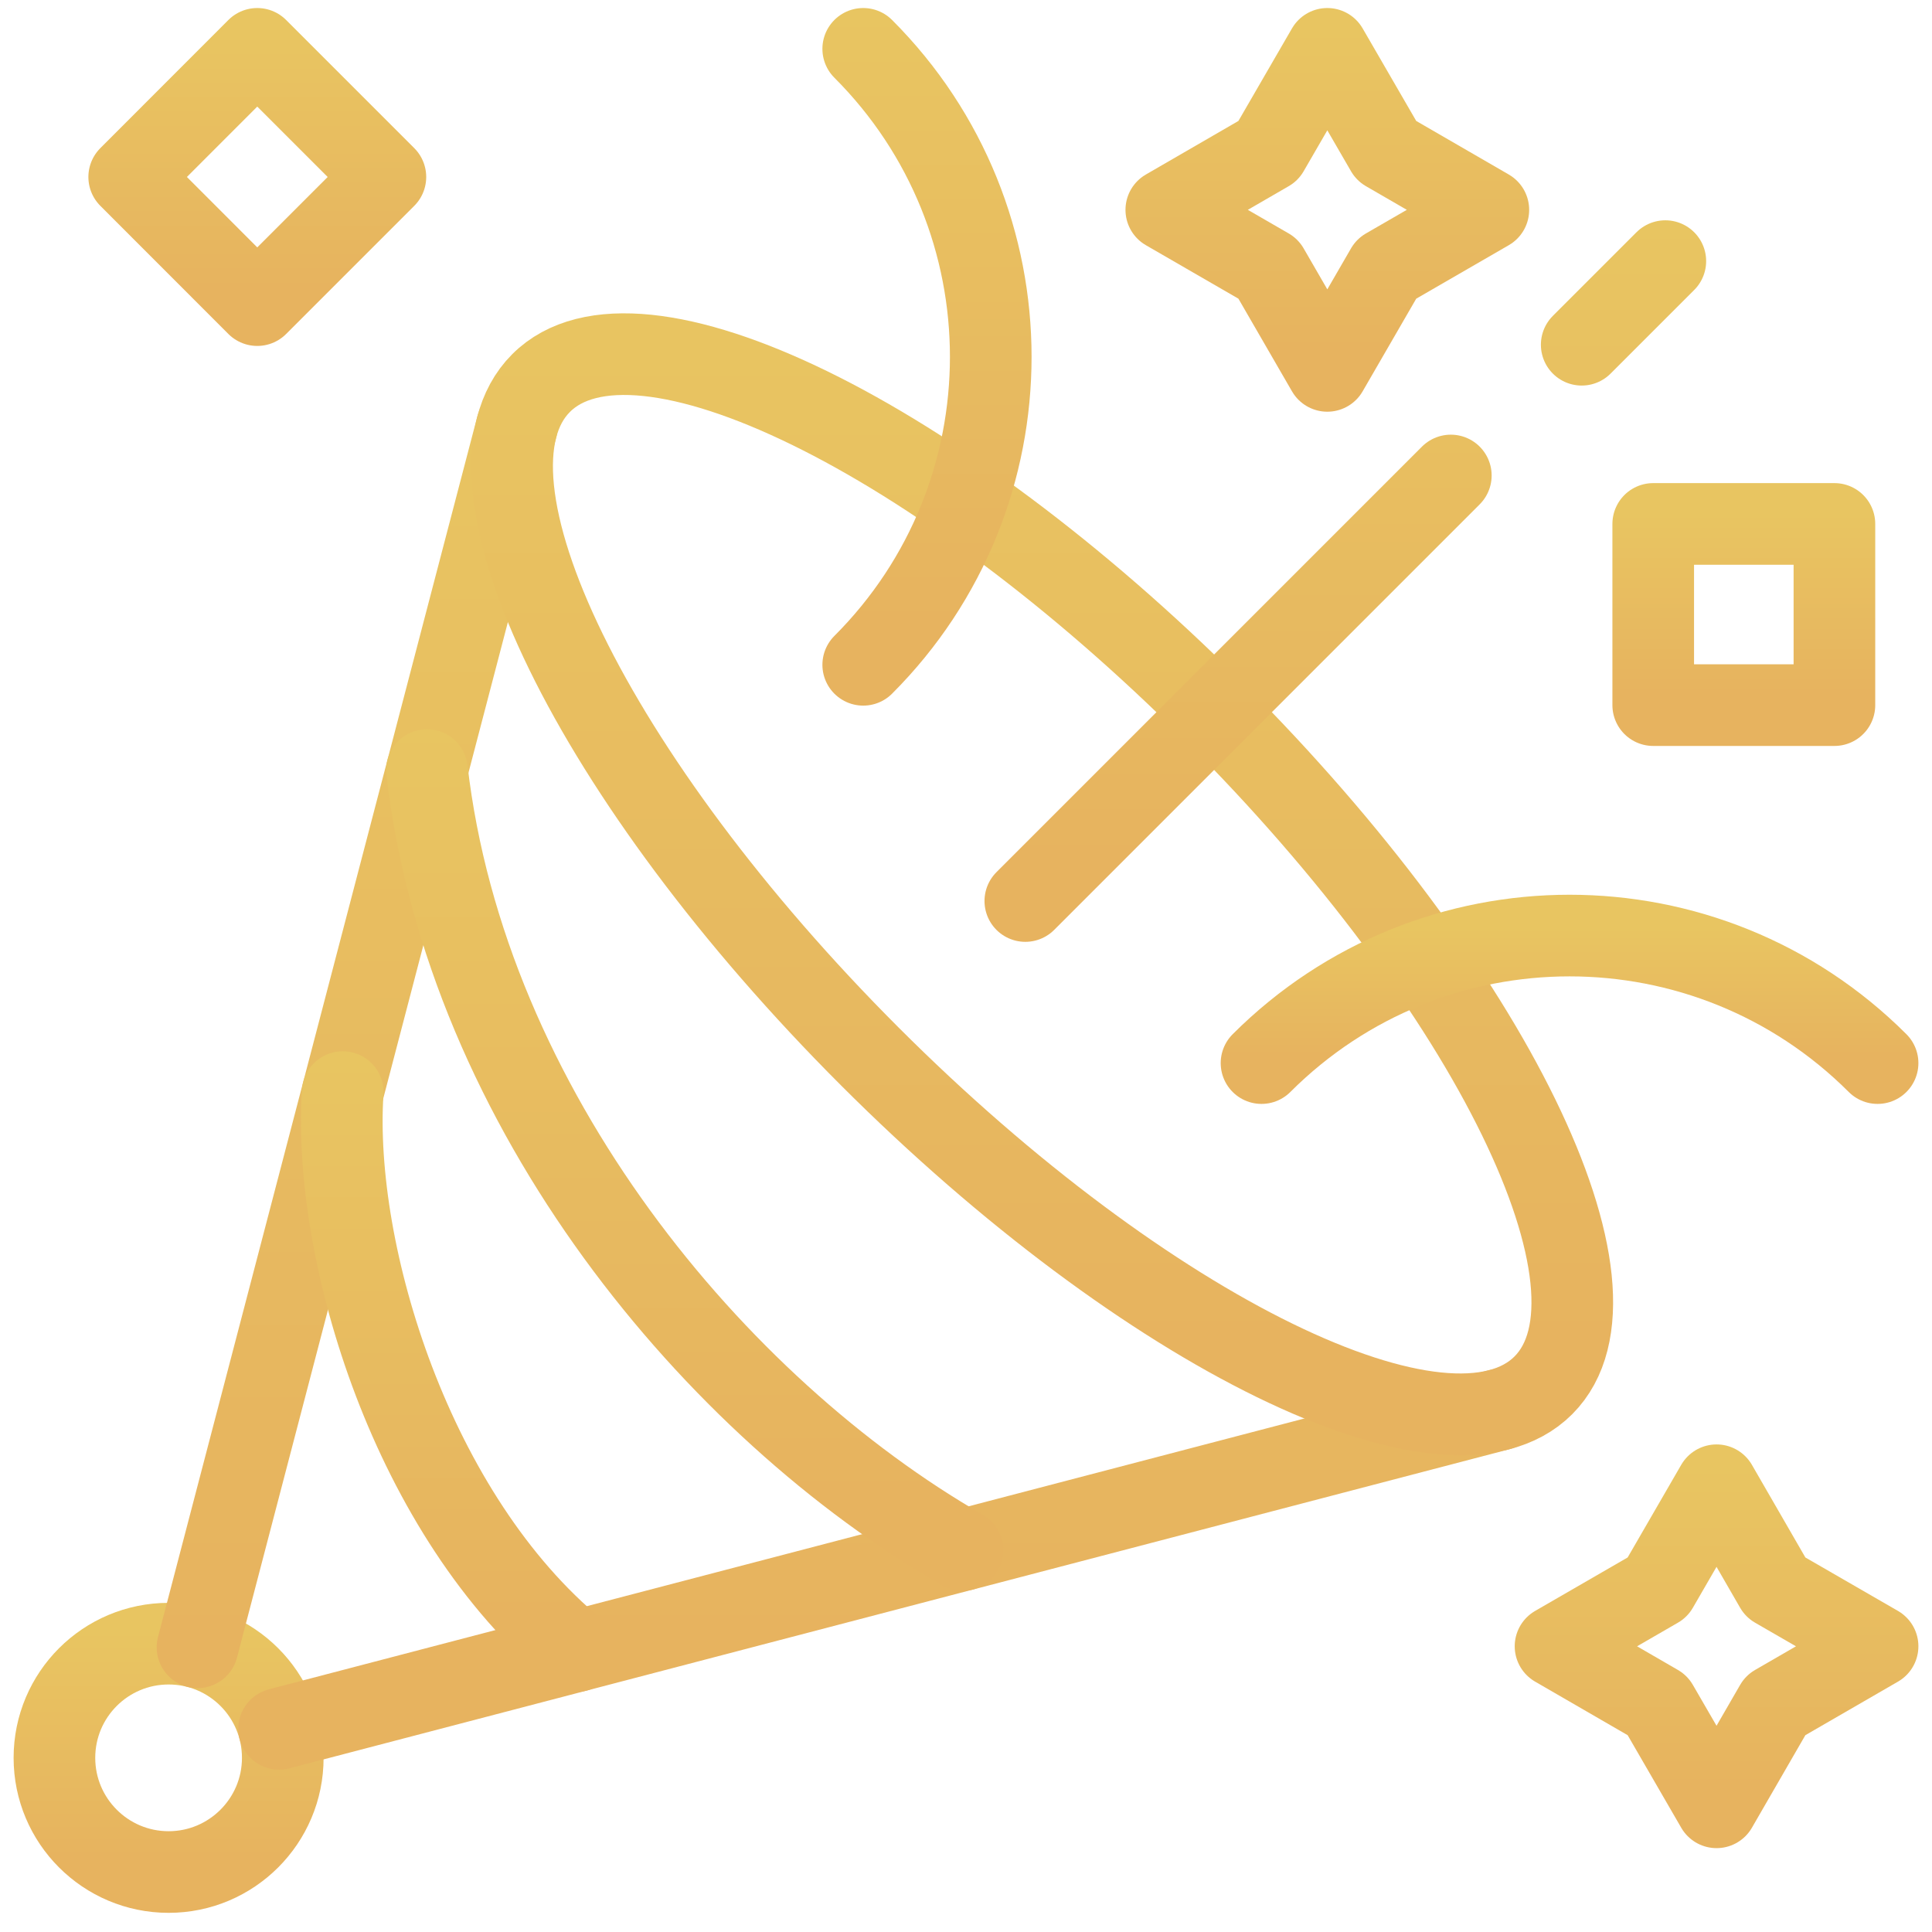 <svg width="71" height="71" viewBox="0 0 71 71" fill="none" xmlns="http://www.w3.org/2000/svg">
<path d="M6.196 60.404C8.512 60.404 10.392 62.28 10.392 64.6C10.392 66.916 8.512 68.796 6.196 68.796C3.88 68.796 2 66.916 2 64.6C2 62.28 3.88 60.404 6.196 60.404Z" stroke="url(#paint0_linear_1_63)" stroke-width="3" stroke-miterlimit="10" stroke-linecap="round" stroke-linejoin="round"/>
<path d="M18.996 15.668L7.258 60.538M10.257 63.534L55.124 51.799" stroke="url(#paint1_linear_1_63)" stroke-width="3" stroke-miterlimit="10" stroke-linecap="round" stroke-linejoin="round"/>
<path d="M15.691 28.299C17.138 40.775 26.299 51.745 35.37 56.964" stroke="url(#paint2_linear_1_63)" stroke-width="3" stroke-miterlimit="10" stroke-linecap="round" stroke-linejoin="round"/>
<path d="M12.595 40.134C12.209 46.055 15.147 55.717 21.18 60.678" stroke="url(#paint3_linear_1_63)" stroke-width="3" stroke-miterlimit="10" stroke-linecap="round" stroke-linejoin="round"/>
<path d="M44.631 26.164C34.46 15.992 23.377 10.581 19.884 14.078C16.386 17.575 21.794 28.654 31.966 38.825C42.138 48.997 53.22 54.409 56.717 50.911C60.215 47.414 54.803 36.335 44.631 26.164Z" stroke="url(#paint4_linear_1_63)" stroke-width="3" stroke-miterlimit="10" stroke-linecap="round" stroke-linejoin="round"/>
<path d="M69 39.068C62.747 32.819 52.614 32.819 46.36 39.068" stroke="url(#paint5_linear_1_63)" stroke-width="3" stroke-miterlimit="10" stroke-linecap="round" stroke-linejoin="round"/>
<path d="M31.723 1.795C37.972 8.044 37.972 18.181 31.723 24.431" stroke="url(#paint6_linear_1_63)" stroke-width="3" stroke-miterlimit="10" stroke-linecap="round" stroke-linejoin="round"/>
<path d="M37.68 33.112L53.317 17.474M58.127 12.669L61.2 9.596" stroke="url(#paint7_linear_1_63)" stroke-width="3" stroke-miterlimit="10" stroke-linecap="round" stroke-linejoin="round"/>
<path d="M4.748 6.504L9.454 1.795L14.163 6.504L9.454 11.213L4.748 6.504Z" stroke="url(#paint8_linear_1_63)" stroke-width="3" stroke-miterlimit="10" stroke-linecap="round" stroke-linejoin="round"/>
<path d="M67.414 19.254H60.755V25.913H67.414V19.254Z" stroke="url(#paint9_linear_1_63)" stroke-width="3" stroke-miterlimit="10" stroke-linecap="round" stroke-linejoin="round"/>
<path d="M48.778 1.795L50.948 5.543L54.696 7.712L50.948 9.878L48.778 13.63L46.609 9.878L42.861 7.712L46.609 5.543L48.778 1.795Z" stroke="url(#paint10_linear_1_63)" stroke-width="3" stroke-miterlimit="10" stroke-linecap="round" stroke-linejoin="round"/>
<path d="M63.083 66.418L65.248 62.669L69 60.5L65.248 58.334L63.083 54.582L60.913 58.334L57.165 60.5L60.913 62.669L63.083 66.418Z" stroke="url(#paint11_linear_1_63)" stroke-width="3" stroke-miterlimit="10" stroke-linecap="round" stroke-linejoin="round"/>
<defs>
<linearGradient id="paint0_linear_1_63" x1="6.142" y1="59.878" x2="6.142" y2="68.294" gradientUnits="userSpaceOnUse">
<stop stop-color="#E8C561"/>
<stop offset="1" stop-color="#E7B35F"/>
</linearGradient>
<linearGradient id="paint1_linear_1_63" x1="30.882" y1="12.672" x2="30.882" y2="60.676" gradientUnits="userSpaceOnUse">
<stop stop-color="#E8C561"/>
<stop offset="1" stop-color="#E7B35F"/>
</linearGradient>
<linearGradient id="paint2_linear_1_63" x1="25.403" y1="26.505" x2="25.403" y2="55.253" gradientUnits="userSpaceOnUse">
<stop stop-color="#E8C561"/>
<stop offset="1" stop-color="#E7B35F"/>
</linearGradient>
<linearGradient id="paint3_linear_1_63" x1="16.816" y1="38.848" x2="16.816" y2="59.451" gradientUnits="userSpaceOnUse">
<stop stop-color="#E8C561"/>
<stop offset="1" stop-color="#E7B35F"/>
</linearGradient>
<linearGradient id="paint4_linear_1_63" x1="38.049" y1="10.576" x2="38.049" y2="49.649" gradientUnits="userSpaceOnUse">
<stop stop-color="#E8C561"/>
<stop offset="1" stop-color="#E7B35F"/>
</linearGradient>
<linearGradient id="paint5_linear_1_63" x1="57.534" y1="34.088" x2="57.534" y2="38.788" gradientUnits="userSpaceOnUse">
<stop stop-color="#E8C561"/>
<stop offset="1" stop-color="#E7B35F"/>
</linearGradient>
<linearGradient id="paint6_linear_1_63" x1="34.036" y1="0.378" x2="34.036" y2="23.079" gradientUnits="userSpaceOnUse">
<stop stop-color="#E8C561"/>
<stop offset="1" stop-color="#E7B35F"/>
</linearGradient>
<linearGradient id="paint7_linear_1_63" x1="49.288" y1="8.124" x2="49.288" y2="31.708" gradientUnits="userSpaceOnUse">
<stop stop-color="#E8C561"/>
<stop offset="1" stop-color="#E7B35F"/>
</linearGradient>
<linearGradient id="paint8_linear_1_63" x1="9.395" y1="1.205" x2="9.395" y2="10.651" gradientUnits="userSpaceOnUse">
<stop stop-color="#E8C561"/>
<stop offset="1" stop-color="#E7B35F"/>
</linearGradient>
<linearGradient id="paint9_linear_1_63" x1="64.041" y1="18.837" x2="64.041" y2="25.515" gradientUnits="userSpaceOnUse">
<stop stop-color="#E8C561"/>
<stop offset="1" stop-color="#E7B35F"/>
</linearGradient>
<linearGradient id="paint10_linear_1_63" x1="48.702" y1="1.054" x2="48.702" y2="12.923" gradientUnits="userSpaceOnUse">
<stop stop-color="#E8C561"/>
<stop offset="1" stop-color="#E7B35F"/>
</linearGradient>
<linearGradient id="paint11_linear_1_63" x1="63.006" y1="53.842" x2="63.006" y2="65.711" gradientUnits="userSpaceOnUse">
<stop stop-color="#E8C561"/>
<stop offset="1" stop-color="#E7B35F"/>
</linearGradient>
</defs>
</svg>
